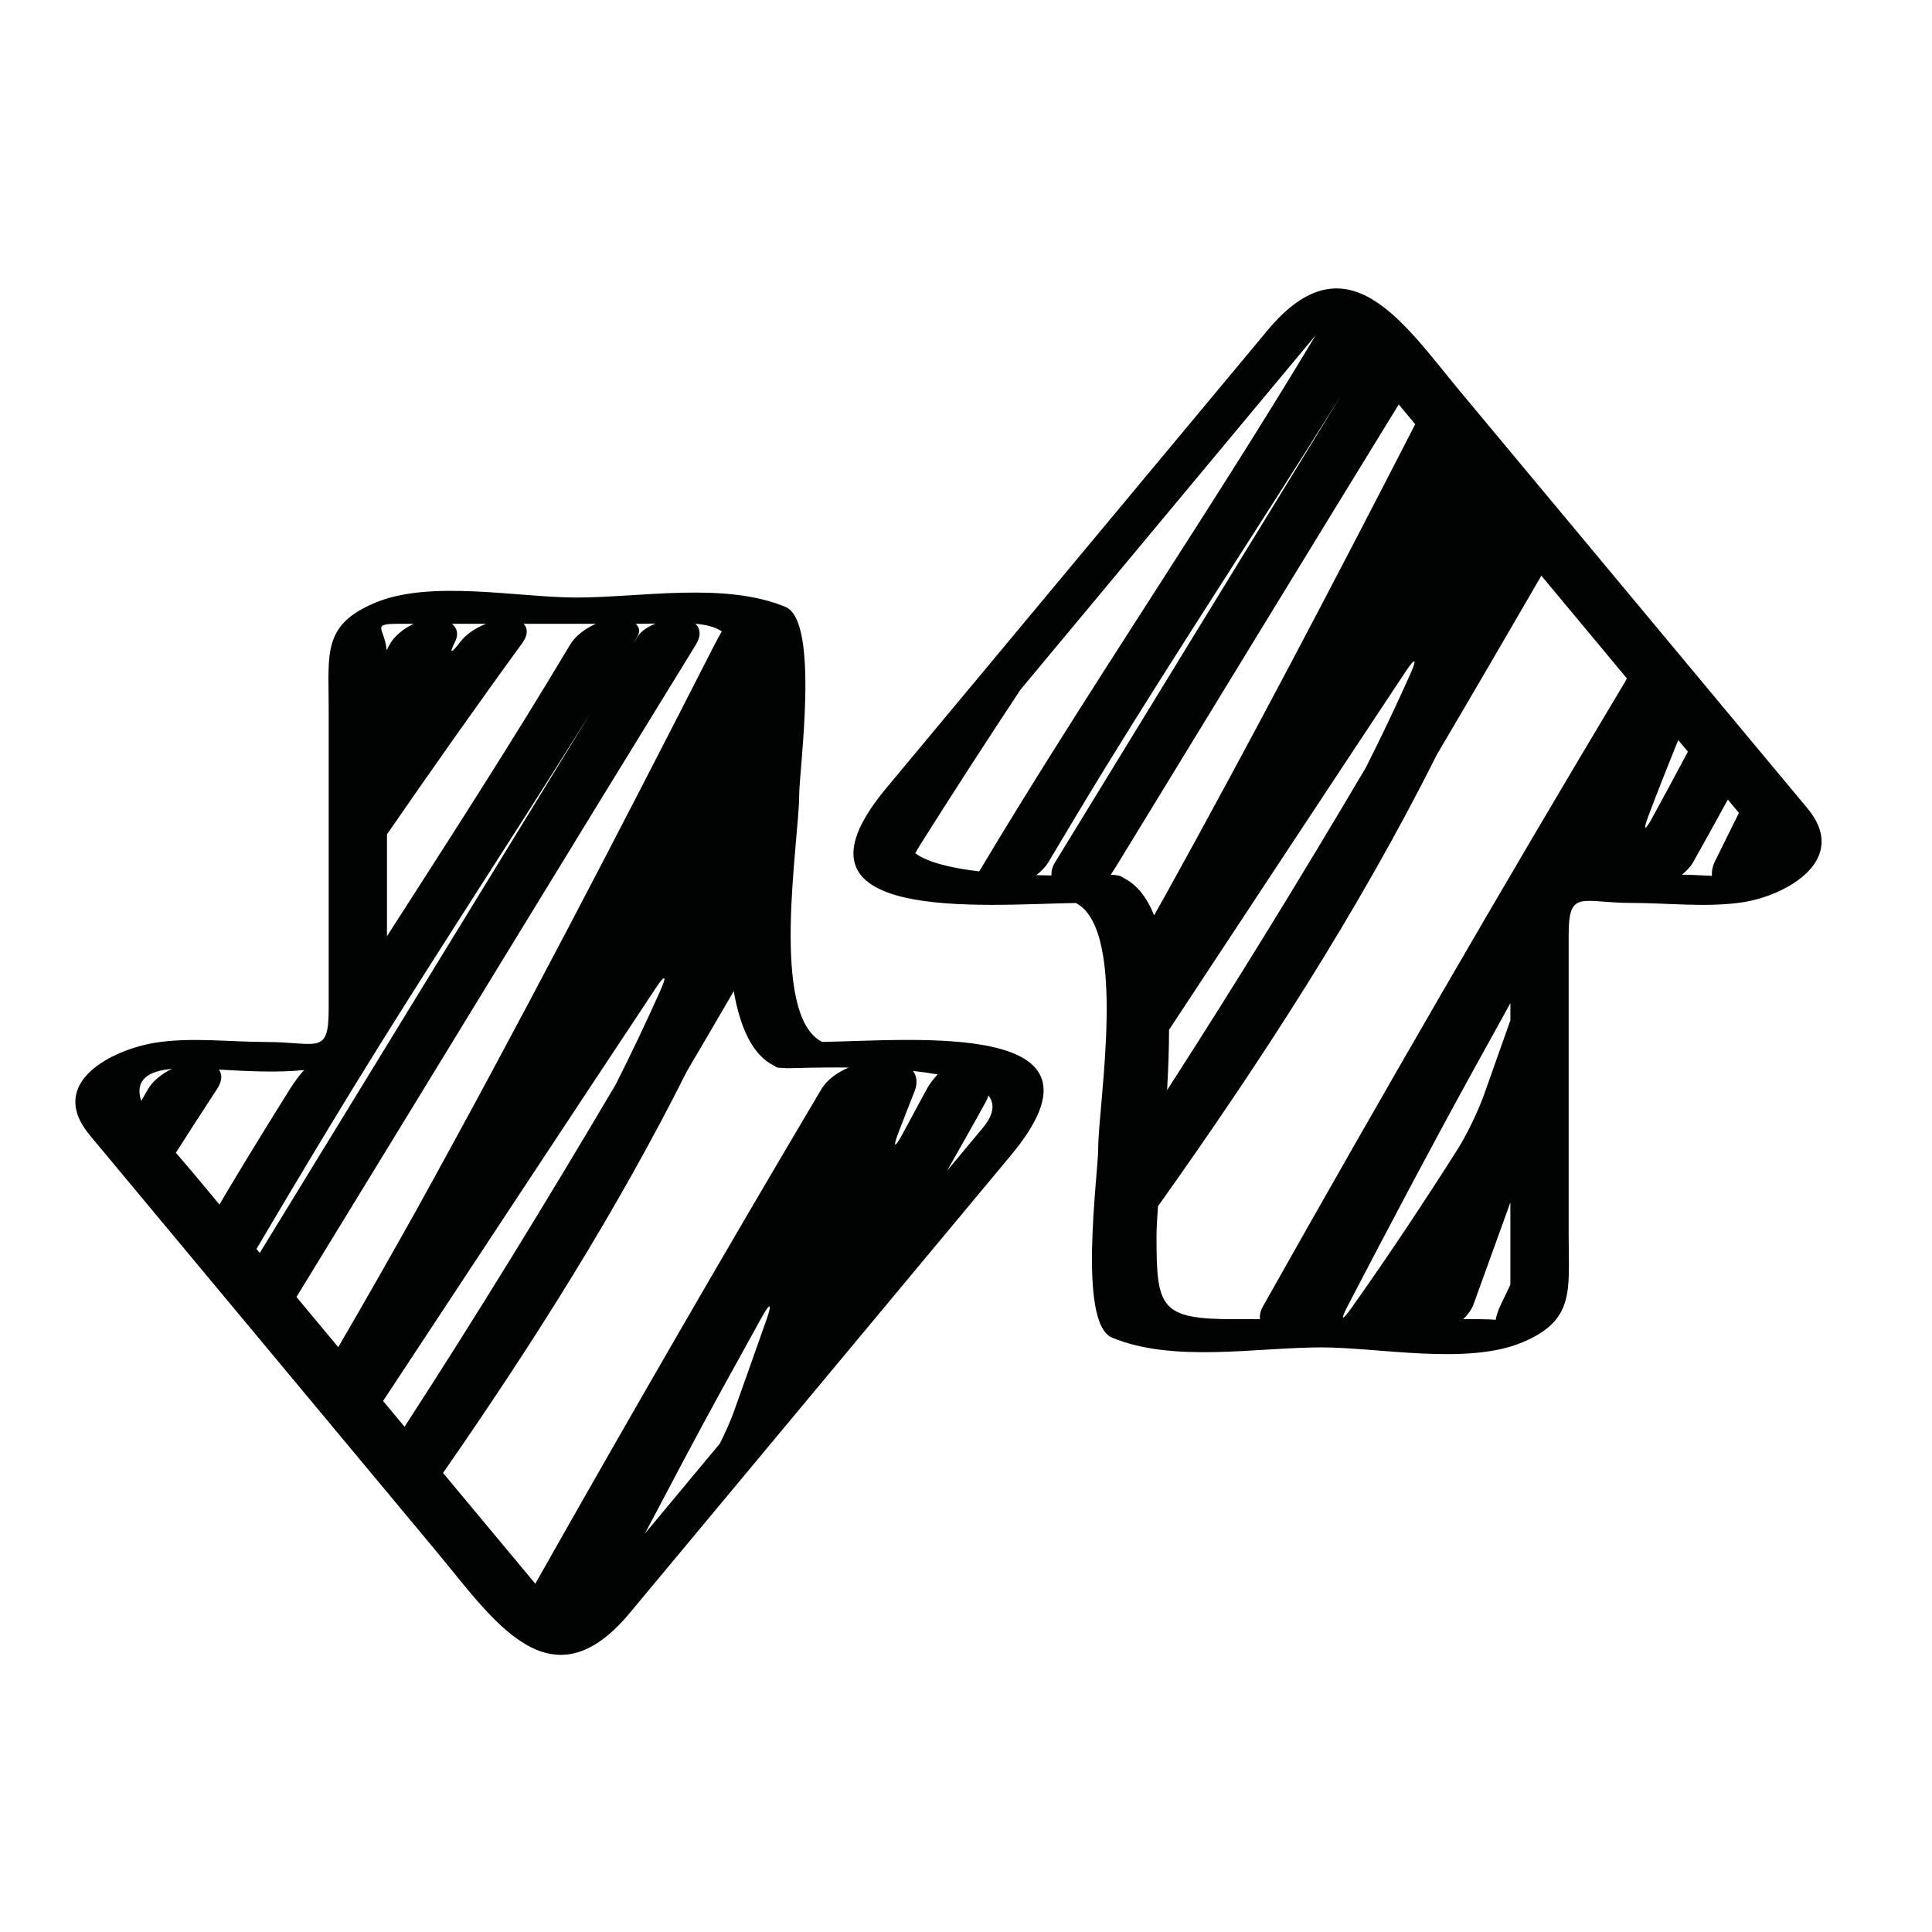 <?xml version="1.0" encoding="iso-8859-1"?>
<!-- Generator: Adobe Illustrator 17.0.2, SVG Export Plug-In . SVG Version: 6.00 Build 0)  -->
<!DOCTYPE svg PUBLIC "-//W3C//DTD SVG 1.1//EN" "http://www.w3.org/Graphics/SVG/1.1/DTD/svg11.dtd">
<svg version="1.1" id="Capa_1" xmlns="http://www.w3.org/2000/svg" xmlns:xlink="http://www.w3.org/1999/xlink" x="0px" y="0px"
	 width="64px" height="64px" viewBox="0 0 64 64" style="enable-background:new 0 0 64 64;" xml:space="preserve">
<g>
	<path style="fill:#010202;" d="M14.482,51.424c1.856,2.228,3.743,5.173,6.376,2.012c4.211-5.056,8.421-10.112,12.632-15.168
		c3.734-4.483-3.16-3.806-6.253-3.753c-1.762-0.873-0.763-6.696-0.763-8.167c0-0.86,0.689-5.77-0.455-6.244
		c-2.02-0.838-4.799-0.31-6.931-0.31c-1.909,0-4.809-0.594-6.64,0.164c-1.772,0.733-1.56,1.684-1.56,3.468c0,3.336,0,6.672,0,10.008
		c0,1.544-0.381,1.083-2.083,1.083c-1.185,0-2.498-0.166-3.673,0.026c-1.39,0.227-3.622,1.306-2.155,3.066
		C6.812,42.214,10.647,46.819,14.482,51.424z M13.401,47.263c-0.237-0.284-0.474-0.569-0.711-0.854
		c3.009-4.562,6.014-9.128,9.036-13.682c0.306-0.461,0.377-0.423,0.152,0.081c-0.47,1.052-0.964,2.092-1.483,3.119
		C18.135,39.752,15.817,43.539,13.401,47.263z M25.399,43.691c-0.362,1.032-0.729,2.062-1.096,3.091
		c-0.105,0.294-0.275,0.674-0.456,1.037c-0.828,0.995-1.656,1.989-2.484,2.983c0.856-1.622,1.709-3.246,2.595-4.855
		c0.427-0.775,0.856-1.551,1.285-2.326C25.51,43.138,25.581,43.17,25.399,43.691z M32.669,36.474c0.033-0.06,0.05-0.122,0.075-0.184
		c0.211,0.271,0.188,0.621-0.185,1.068c-0.396,0.475-0.791,0.95-1.186,1.425C31.805,38.014,32.248,37.25,32.669,36.474z
		 M29.766,37.509c0.174-0.454,0.351-0.906,0.53-1.358c0.106-0.268,0.076-0.504-0.051-0.674c0.283,0.03,0.557,0.068,0.816,0.114
		c-0.138,0.147-0.271,0.318-0.376,0.513c-0.262,0.489-0.524,0.977-0.789,1.464C29.631,38.053,29.568,38.024,29.766,37.509z
		 M25.646,35.305c0.002,0.002,0.004,0.003,0.007,0.004c0.024,0.012,0.043,0.034,0.068,0.044c0.042,0.018,0.104,0.02,0.165,0.023
		c0.003,0.001,0.005,0.001,0.008,0.001c0.028,0.002,0.052,0.005,0.083,0.004c0.041,0.003,0.077,0.006,0.125,0.006
		c0.172,0,0.997-0.036,2.014-0.023c-0.374,0.152-0.726,0.41-0.908,0.718c-3.218,5.425-6.372,10.889-9.476,16.381
		c-0.166-0.2-0.332-0.399-0.498-0.599c-0.853-1.023-1.705-2.047-2.558-3.071c2.975-4.28,5.756-8.676,8.077-13.304
		c0.521-0.883,1.037-1.769,1.553-2.655C24.517,34.034,24.924,34.953,25.646,35.305z M23.037,20.664
		c0.351,0.029,0.644,0.1,0.875,0.252c-0.081,0.139-0.168,0.295-0.259,0.473c-3.215,6.304-6.475,12.583-9.897,18.765
		c-0.844,1.505-1.69,2.998-2.551,4.472c-0.461-0.554-0.923-1.108-1.384-1.662c4.413-7.203,8.804-14.419,13.233-21.613
		C23.232,21.061,23.201,20.818,23.037,20.664z M21.057,20.664c0.018,0,0.036,0,0.054,0c0.212,0,0.413-0.004,0.607-0.008
		c-0.265,0.106-0.486,0.256-0.592,0.426c-0.201,0.322-0.205,0.324-0.012,0.001C21.212,20.918,21.181,20.771,21.057,20.664z
		 M14.972,20.664c0.376,0,0.752,0,1.128,0c-0.342,0.138-0.661,0.345-0.845,0.589c-0.314,0.415-0.39,0.419-0.179,0.001
		C15.2,21.01,15.141,20.802,14.972,20.664z M17.299,21.306c0.196-0.269,0.188-0.495,0.046-0.642c0.798,0,1.596,0,2.394,0
		c-0.352,0.155-0.68,0.402-0.855,0.695c-1.945,3.259-4.01,6.455-6.065,9.654c0-1.125,0-2.249,0-3.374
		C14.288,25.511,15.776,23.396,17.299,21.306z M13.262,20.664c0.148,0,0.296,0,0.444,0c-0.347,0.161-0.665,0.419-0.821,0.727
		c-0.025,0.05-0.051,0.1-0.077,0.149C12.742,20.779,12.244,20.664,13.262,20.664z M11.74,35.97
		c2.476-4.034,5.091-7.984,7.596-11.994c0.293-0.468,0.294-0.468,0.005,0.002c-3.585,5.838-7.156,11.685-10.736,17.527
		c-0.036-0.043-0.073-0.087-0.109-0.131C9.565,39.564,10.642,37.759,11.74,35.97z M7.199,36.06c0.165-0.254,0.167-0.474,0.053-0.628
		c0.897,0.05,1.907,0.109,2.823,0.014c-0.143,0.155-0.31,0.373-0.466,0.623c-0.701,1.12-1.394,2.244-2.07,3.376
		c-0.091,0.152-0.18,0.305-0.269,0.458c-0.283-0.34-0.567-0.681-0.85-1.021c-0.172-0.206-0.381-0.444-0.594-0.695
		C6.279,37.475,6.738,36.766,7.199,36.06z M5.695,35.408c-0.333,0.159-0.637,0.399-0.799,0.683c-0.072,0.127-0.145,0.254-0.217,0.38
		C4.5,35.919,4.701,35.494,5.695,35.408z"/>
	<path style="fill:#010202;" d="M41.99,10.941c-4.21,5.056-8.421,10.112-12.632,15.168c-3.759,4.514,3.194,3.853,6.283,3.804
		c1.726,0.905,0.738,6.67,0.738,8.135c0,0.858-0.692,5.785,0.459,6.263c2.033,0.844,4.789,0.323,6.935,0.323
		c1.906,0,4.814,0.596,6.641-0.16c1.769-0.732,1.55-1.737,1.55-3.505c0-3.336,0-6.672,0-10.008c0-1.519,0.428-1.05,2.092-1.05
		c1.189,0,2.493,0.158,3.674-0.022c1.433-0.218,3.568-1.401,2.143-3.113c-3.835-4.604-7.67-9.209-11.506-13.813
		C46.501,10.721,44.628,7.773,41.99,10.941z M56.087,28.562c0.388-0.689,0.771-1.381,1.15-2.075
		c0.122,0.147,0.245,0.295,0.367,0.441c-0.265,0.535-0.53,1.07-0.794,1.606c-0.089,0.18-0.109,0.339-0.1,0.479
		c-0.353-0.011-0.679-0.037-0.882-0.037c-0.037,0-0.074-0.001-0.111-0.001C55.867,28.851,56.001,28.714,56.087,28.562z
		 M54.612,27.011c0.317-0.837,0.646-1.669,0.981-2.497c0.107,0.128,0.214,0.257,0.321,0.385c-0.387,0.727-0.776,1.451-1.171,2.173
		C54.479,27.557,54.417,27.528,54.612,27.011z M32.438,28.866c-0.897-0.106-1.695-0.289-2.12-0.601
		c0.04-0.069,0.08-0.139,0.12-0.208c1.101-1.751,2.226-3.486,3.367-5.211c0.035-0.042,0.069-0.083,0.104-0.125
		c3.225-3.873,6.45-7.746,9.676-11.619C39.993,17.094,36.015,22.879,32.438,28.866z M34.943,28.579
		c-0.096,0.156-0.119,0.295-0.112,0.421c-0.163-0.002-0.331-0.004-0.503-0.009c0.158-0.125,0.301-0.263,0.394-0.418
		c0.617-1.036,1.236-2.071,1.866-3.098c2.476-4.034,5.091-7.984,7.596-11.994c0.293-0.468,0.294-0.468,0.005,0.003
		C41.101,18.511,38.023,23.546,34.943,28.579z M37.22,29.083c-0.018-0.018-0.043-0.035-0.076-0.049
		c-0.006-0.003-0.011-0.009-0.018-0.011c-0.004-0.001-0.009-0.002-0.014-0.003c-0.009-0.003-0.021-0.005-0.03-0.008
		c-0.028-0.008-0.057-0.014-0.09-0.018c-0.055-0.009-0.121-0.014-0.197-0.016c0.074-0.113,0.153-0.236,0.236-0.372
		c3.1-5.07,6.194-10.144,9.304-15.208c0.182,0.219,0.364,0.437,0.546,0.655c-2.692,5.241-5.427,10.458-8.277,15.606
		c-0.124,0.222-0.249,0.442-0.373,0.663C38,29.736,37.669,29.309,37.22,29.083z M46.726,22.312c-0.47,1.052-0.964,2.092-1.483,3.119
		c-2.128,3.603-4.316,7.167-6.582,10.682c0.04-0.666,0.064-1.339,0.065-2c2.613-3.962,5.223-7.926,7.848-11.882
		C46.88,21.771,46.952,21.808,46.726,22.312z M50.033,39.883c0,0.891,0,1.783,0,2.674c-0.111,0.232-0.222,0.463-0.332,0.695
		c-0.083,0.175-0.128,0.329-0.155,0.467c-0.149-0.01-0.328-0.02-0.577-0.02c-0.166,0-0.332,0-0.498,0
		c0.146-0.144,0.273-0.304,0.339-0.485c0.408-1.127,0.815-2.254,1.223-3.382C50.033,39.849,50.033,39.866,50.033,39.883z
		 M50.033,33.8c-0.293,0.829-0.586,1.658-0.881,2.486c-0.186,0.52-0.573,1.323-0.869,1.789c-1.115,1.755-2.284,3.518-3.515,5.254
		c-0.319,0.451-0.376,0.415-0.121-0.074c1.36-2.613,2.737-5.219,4.16-7.804c0.408-0.74,0.817-1.48,1.227-2.221
		C50.033,33.42,50.033,33.61,50.033,33.8z M51.348,19.417c0.848,1.018,1.696,2.036,2.544,3.055
		c-0.023,0.044-0.047,0.089-0.071,0.133c-4.094,6.836-8.08,13.735-11.989,20.679c-0.086,0.154-0.105,0.29-0.096,0.416
		c-0.278,0-0.556,0-0.834,0c-2.467,0-2.591-0.367-2.591-2.73c0-0.268,0.02-0.618,0.049-1.011c3.413-4.802,6.62-9.737,9.241-14.966
		c1.161-1.969,2.311-3.945,3.459-5.923C51.156,19.185,51.252,19.301,51.348,19.417z"/>
</g>
</svg>
